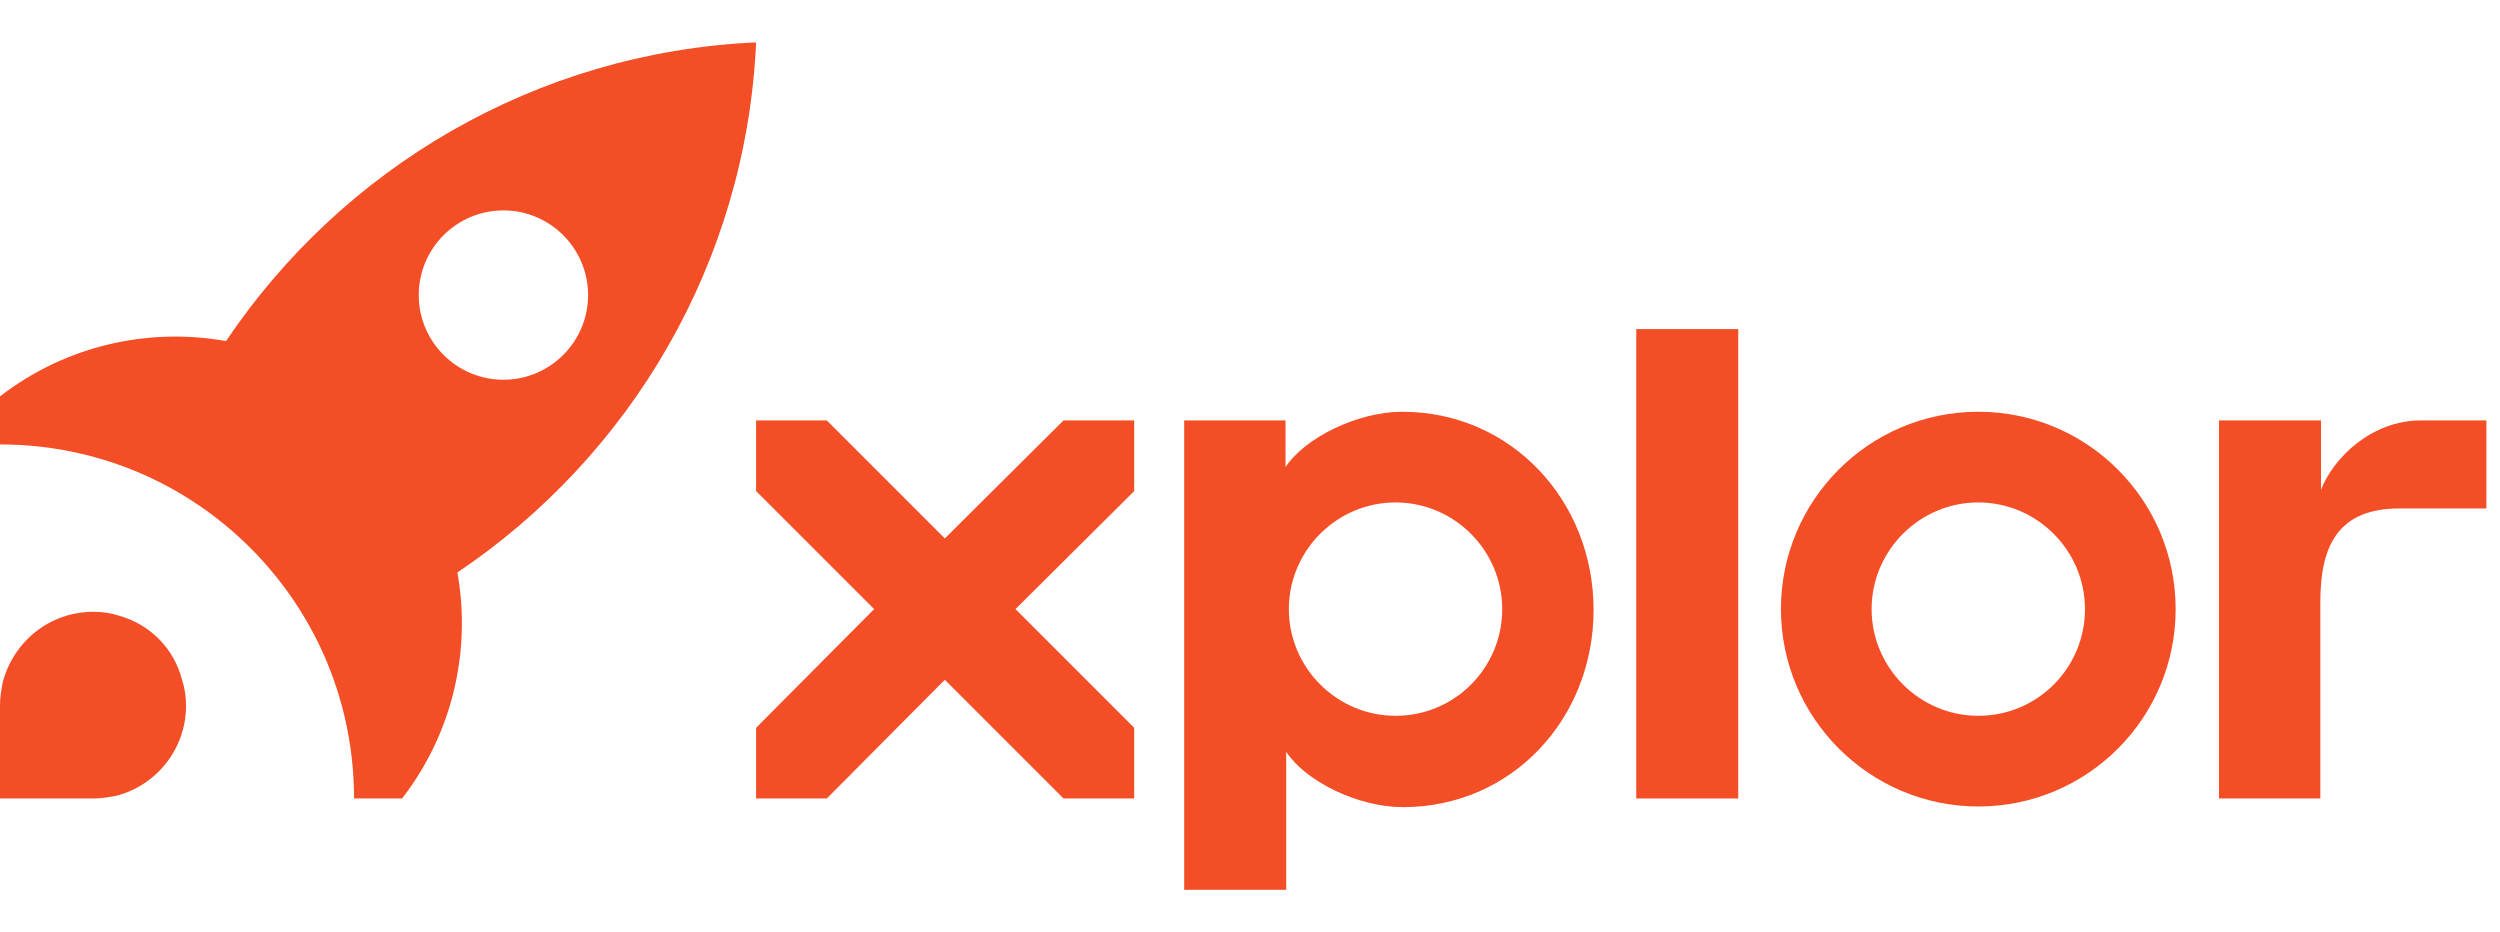 <svg width="118" height="44" viewBox="0 0 118 44" fill="none" xmlns="http://www.w3.org/2000/svg">
<path d="M114.272 19.844C111.912 19.844 110.118 21.638 109.552 23.117V19.844H104.737V37.689H109.52V28.404C109.52 25.698 110.401 23.998 113.265 23.998H117.357V19.844H114.272Z" fill="#F44E27"/>
<path d="M93.375 19.435C88.214 19.435 84.06 23.621 84.06 28.75C84.06 33.88 88.246 38.066 93.375 38.066C98.537 38.066 102.691 33.88 102.691 28.75C102.691 23.621 98.537 19.435 93.375 19.435ZM93.375 33.786C90.606 33.786 88.34 31.52 88.34 28.75C88.34 25.981 90.606 23.715 93.375 23.715C96.145 23.715 98.411 25.981 98.411 28.75C98.411 31.52 96.176 33.786 93.375 33.786Z" fill="#F44E27"/>
<path d="M82.046 15.533H77.231V37.689H82.046V15.533Z" fill="#F44E27"/>
<path d="M66.184 19.435C64.076 19.435 61.589 20.663 60.677 22.047V19.844H55.893V42H60.708V35.485C61.621 36.87 64.076 38.097 66.216 38.097C71.377 38.097 75.217 33.912 75.217 28.782C75.217 23.652 71.346 19.435 66.184 19.435ZM65.87 33.786C63.1 33.786 60.834 31.52 60.834 28.75C60.834 25.981 63.1 23.715 65.87 23.715C68.639 23.715 70.905 25.981 70.905 28.75C70.905 31.52 68.671 33.786 65.87 33.786Z" fill="#F44E27"/>
<path d="M44.595 25.415L39.024 19.844H35.688V23.18L41.259 28.75L35.688 34.352V37.689H39.024L44.595 32.087L50.197 37.689H53.533V34.352L47.931 28.75L53.533 23.18V19.844H50.197L44.595 25.415Z" fill="#F44E27"/>
<path d="M5.633 29.066C5.256 28.939 4.847 28.877 4.406 28.877C2.329 28.877 0.629 30.293 0.126 32.212C0.063 32.559 0 32.905 0 33.283V37.689H4.406C4.784 37.689 5.13 37.626 5.476 37.563C7.364 37.09 8.78 35.36 8.78 33.314C8.78 32.873 8.718 32.464 8.592 32.087C8.214 30.607 7.081 29.474 5.633 29.066Z" fill="#F44E27"/>
<path d="M35.689 2C25.271 2.472 16.145 7.948 10.669 16.099C6.987 15.438 3.084 16.319 0 18.711V20.977C2.612 20.977 5.098 21.575 7.301 22.645C10.669 24.282 13.407 27.02 15.043 30.387C16.113 32.59 16.711 35.076 16.711 37.689H18.977C21.369 34.604 22.25 30.702 21.589 27.02C29.74 21.544 35.217 12.417 35.689 2ZM19.764 13.928C19.764 11.725 21.558 9.931 23.761 9.931C25.964 9.931 27.758 11.725 27.758 13.928C27.758 16.131 25.964 17.924 23.761 17.924C21.558 17.924 19.764 16.131 19.764 13.928Z" fill="#F44E27"/>
</svg>
